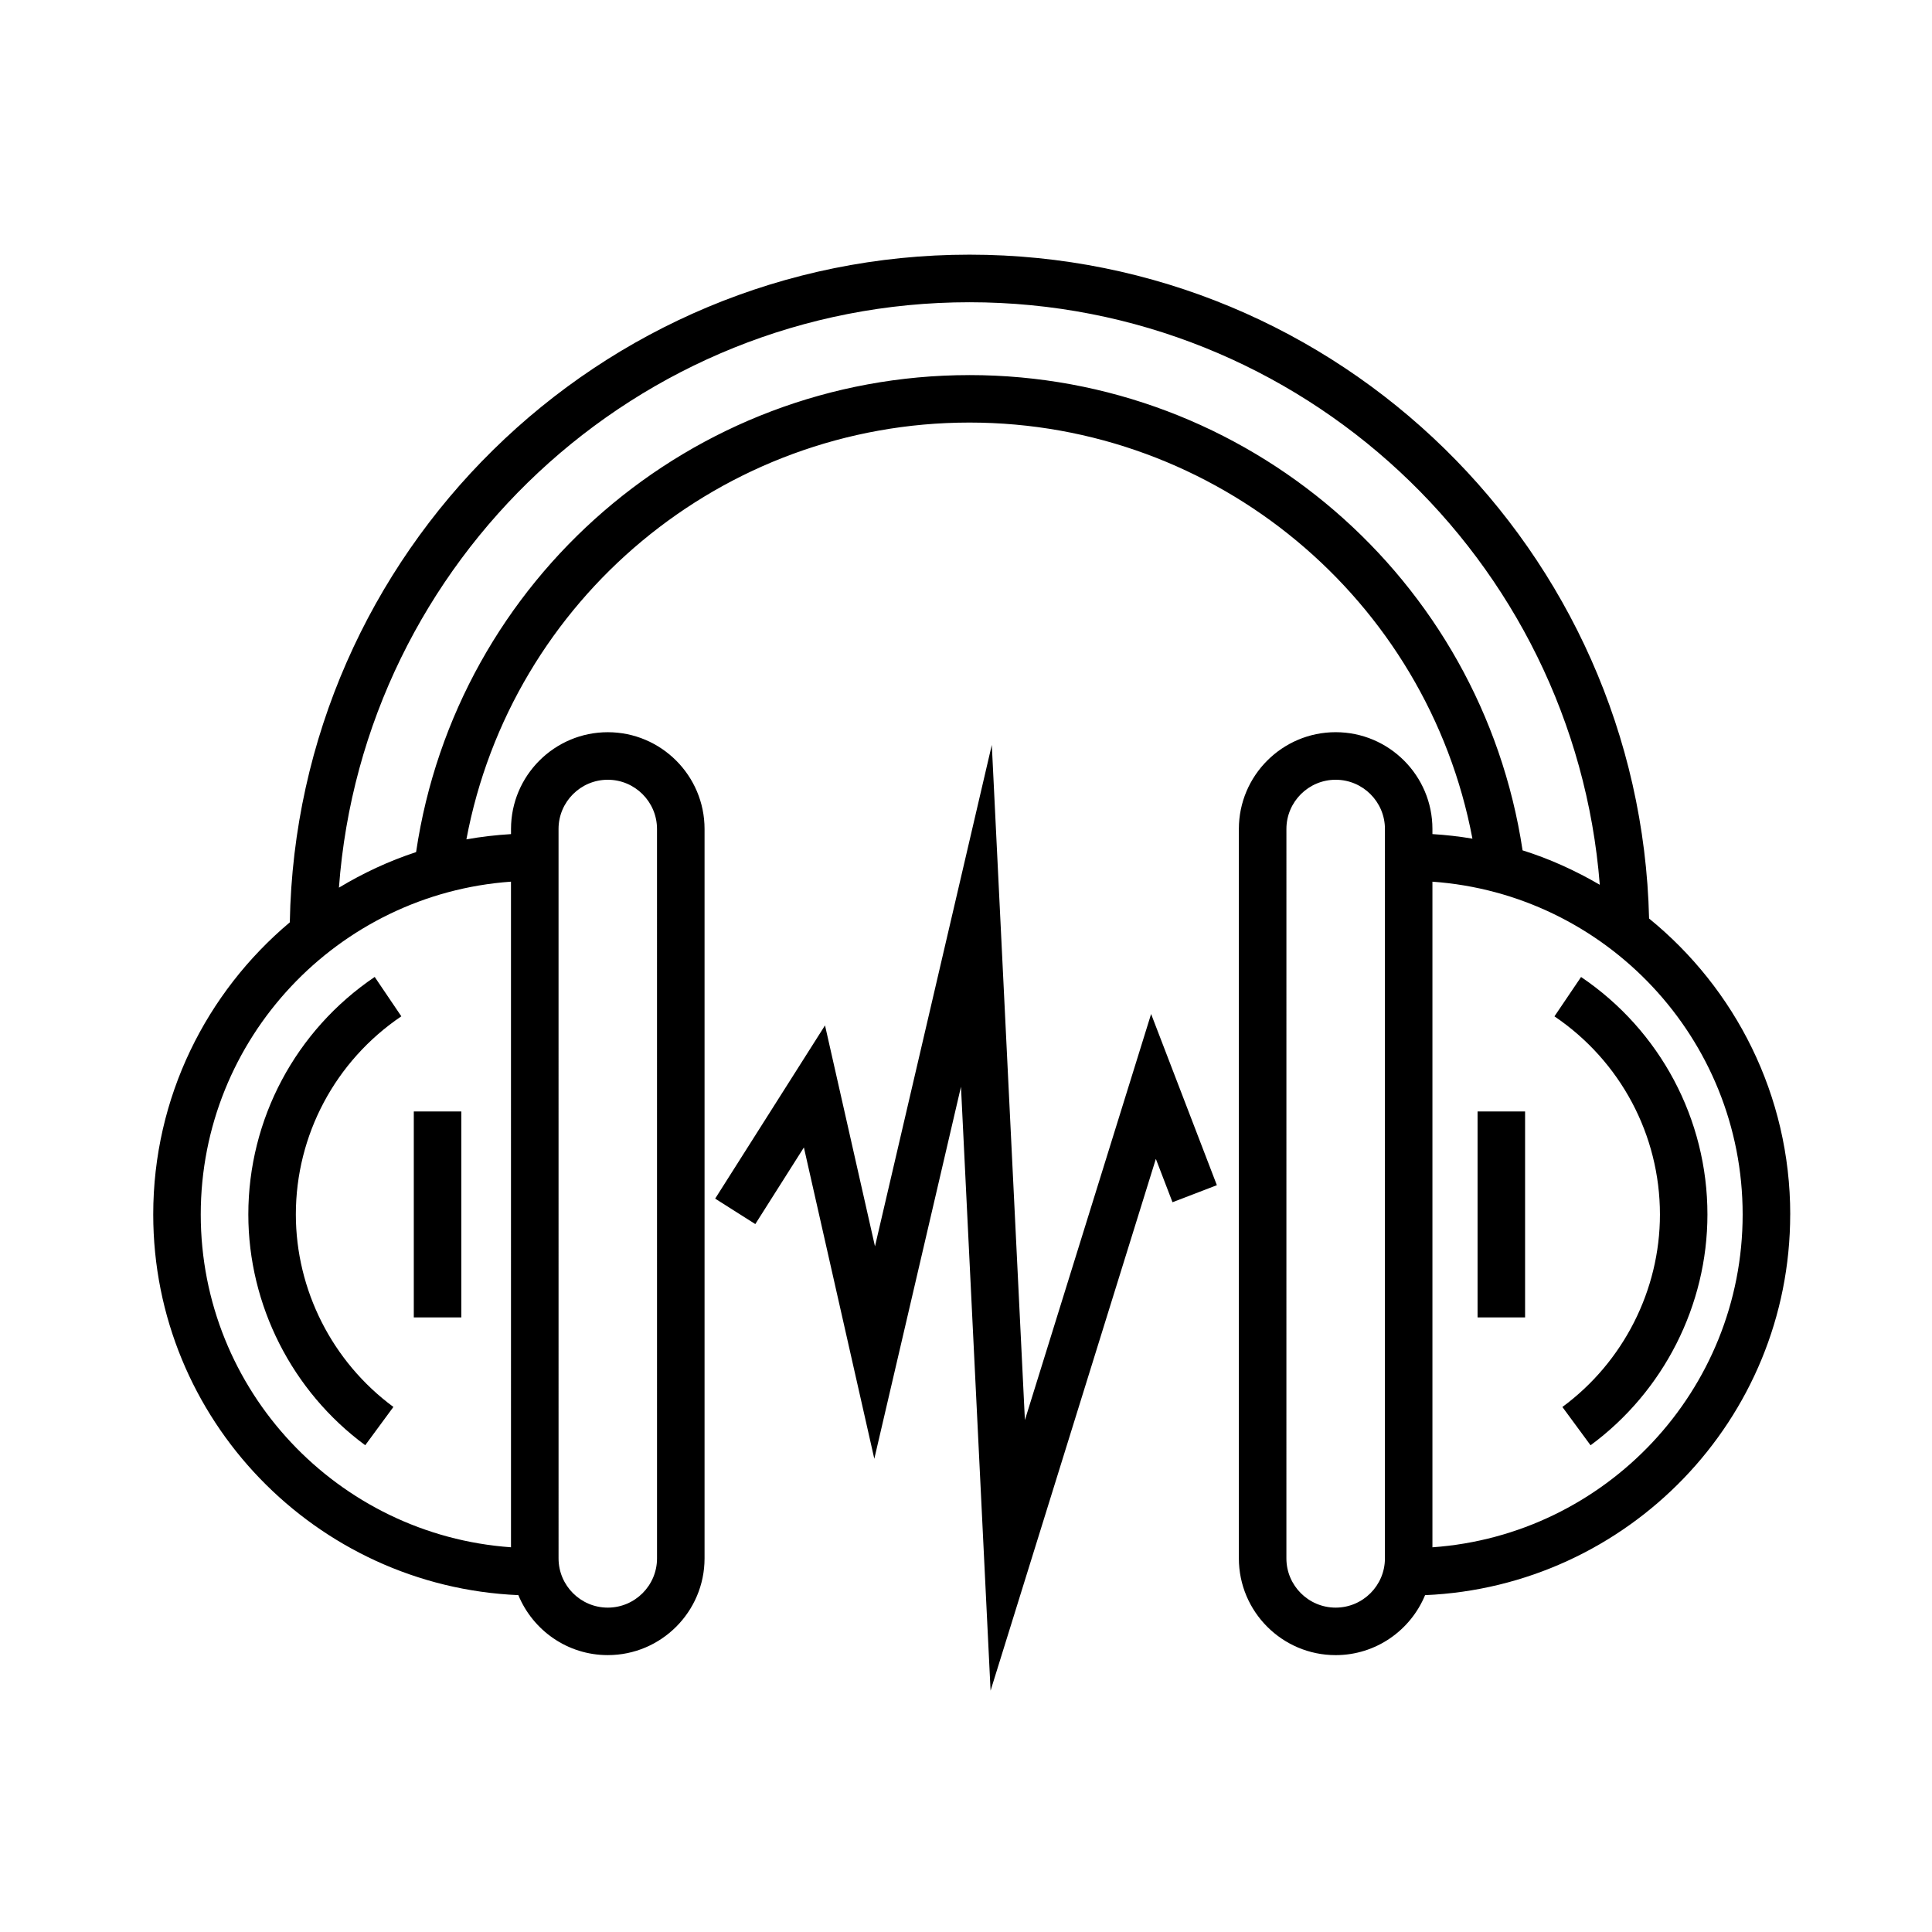 <?xml version="1.0" encoding="UTF-8"?>
<!-- Uploaded to: SVG Repo, www.svgrepo.com, Generator: SVG Repo Mixer Tools -->
<svg fill="#000000" width="800px" height="800px" version="1.1" viewBox="144 144 512 512" xmlns="http://www.w3.org/2000/svg">
 <g>
  <path d="m240.79 527 7.465-10.148c-16.188-11.922-25.852-30.988-25.852-51.012 0-21.043 10.449-40.668 27.953-52.508l-7.055-10.434c-20.973 14.184-33.492 37.711-33.492 62.941 0.004 24.008 11.582 46.871 30.98 61.16z"/>
  <path d="m563 402.91-7.055 10.434c17.508 11.84 27.957 31.465 27.957 52.508 0 20.02-9.664 39.09-25.852 51.012l7.465 10.148c19.398-14.289 30.973-37.152 30.973-61.156 0.012-25.234-12.508-48.766-33.488-62.945z"/>
  <path d="m618.43 465.84c0-31.617-14.605-59.871-37.406-78.422-2.289-97.391-82.168-175.93-180.1-175.93-98.27 0-178.37 79.082-180.12 176.94-22.098 18.566-36.195 46.359-36.195 77.41 0 54.285 43.035 98.586 96.762 100.89 3.848 9.316 13.008 15.895 23.699 15.895 14.141 0 25.645-11.504 25.645-25.645v-193.29c0-14.141-11.508-25.645-25.645-25.645s-25.645 11.508-25.645 25.645v1.359c-4.004 0.246-7.957 0.695-11.824 1.395 11.934-63.562 67.711-110.46 133.32-110.46 65.488 0 121.28 46.82 133.29 110.27-3.477-0.59-7.012-0.988-10.602-1.211v-1.359c0-14.141-11.508-25.645-25.648-25.645s-25.648 11.508-25.648 25.645v193.3c0 14.141 11.508 25.645 25.648 25.645 10.688 0 19.852-6.586 23.699-15.895 53.727-2.301 96.762-46.602 96.762-100.89zm-326.41-102.15c0-7.195 5.856-13.047 13.047-13.047 7.195 0 13.047 5.856 13.047 13.047l0.004 193.3c0 7.195-5.856 13.047-13.047 13.047-7.195 0-13.047-5.856-13.047-13.047zm219 193.3c0 7.195-5.856 13.047-13.055 13.047-7.199 0-13.055-5.856-13.055-13.047l0.004-193.3c0-7.195 5.856-13.047 13.055-13.047s13.055 5.856 13.055 13.047zm-231.6-2.945c-45.867-3.25-82.219-41.516-82.219-88.199s36.352-84.941 82.215-88.195zm121.5-310.64c-73.637 0-135.95 54.062-146.65 126.41-7.219 2.367-14.047 5.57-20.449 9.422 6.402-86.609 78.875-155.14 167.1-155.14 87.965 0 160.27 68.125 167.04 154.38-6.418-3.738-13.238-6.863-20.461-9.125-10.891-72.09-73.16-125.95-146.58-125.95zm122.69 310.64v-176.39c45.867 3.254 82.211 41.516 82.211 88.195 0 46.684-36.34 84.949-82.211 88.199z"/>
  <path d="m415.61 520.33-8.77-178.92-30.961 132.89-13.242-58.559-29.113 45.91 10.641 6.742 12.875-20.309 18.66 82.508 22.969-98.594 7.844 160.04 43.801-140.92 4.41 11.488 11.758-4.519-17.426-45.367z"/>
  <path d="m253.66 438.55h12.594v54.578h-12.594z"/>
  <path d="m535.57 438.55h12.594v54.578h-12.594z"/>
 </g>
</svg>
